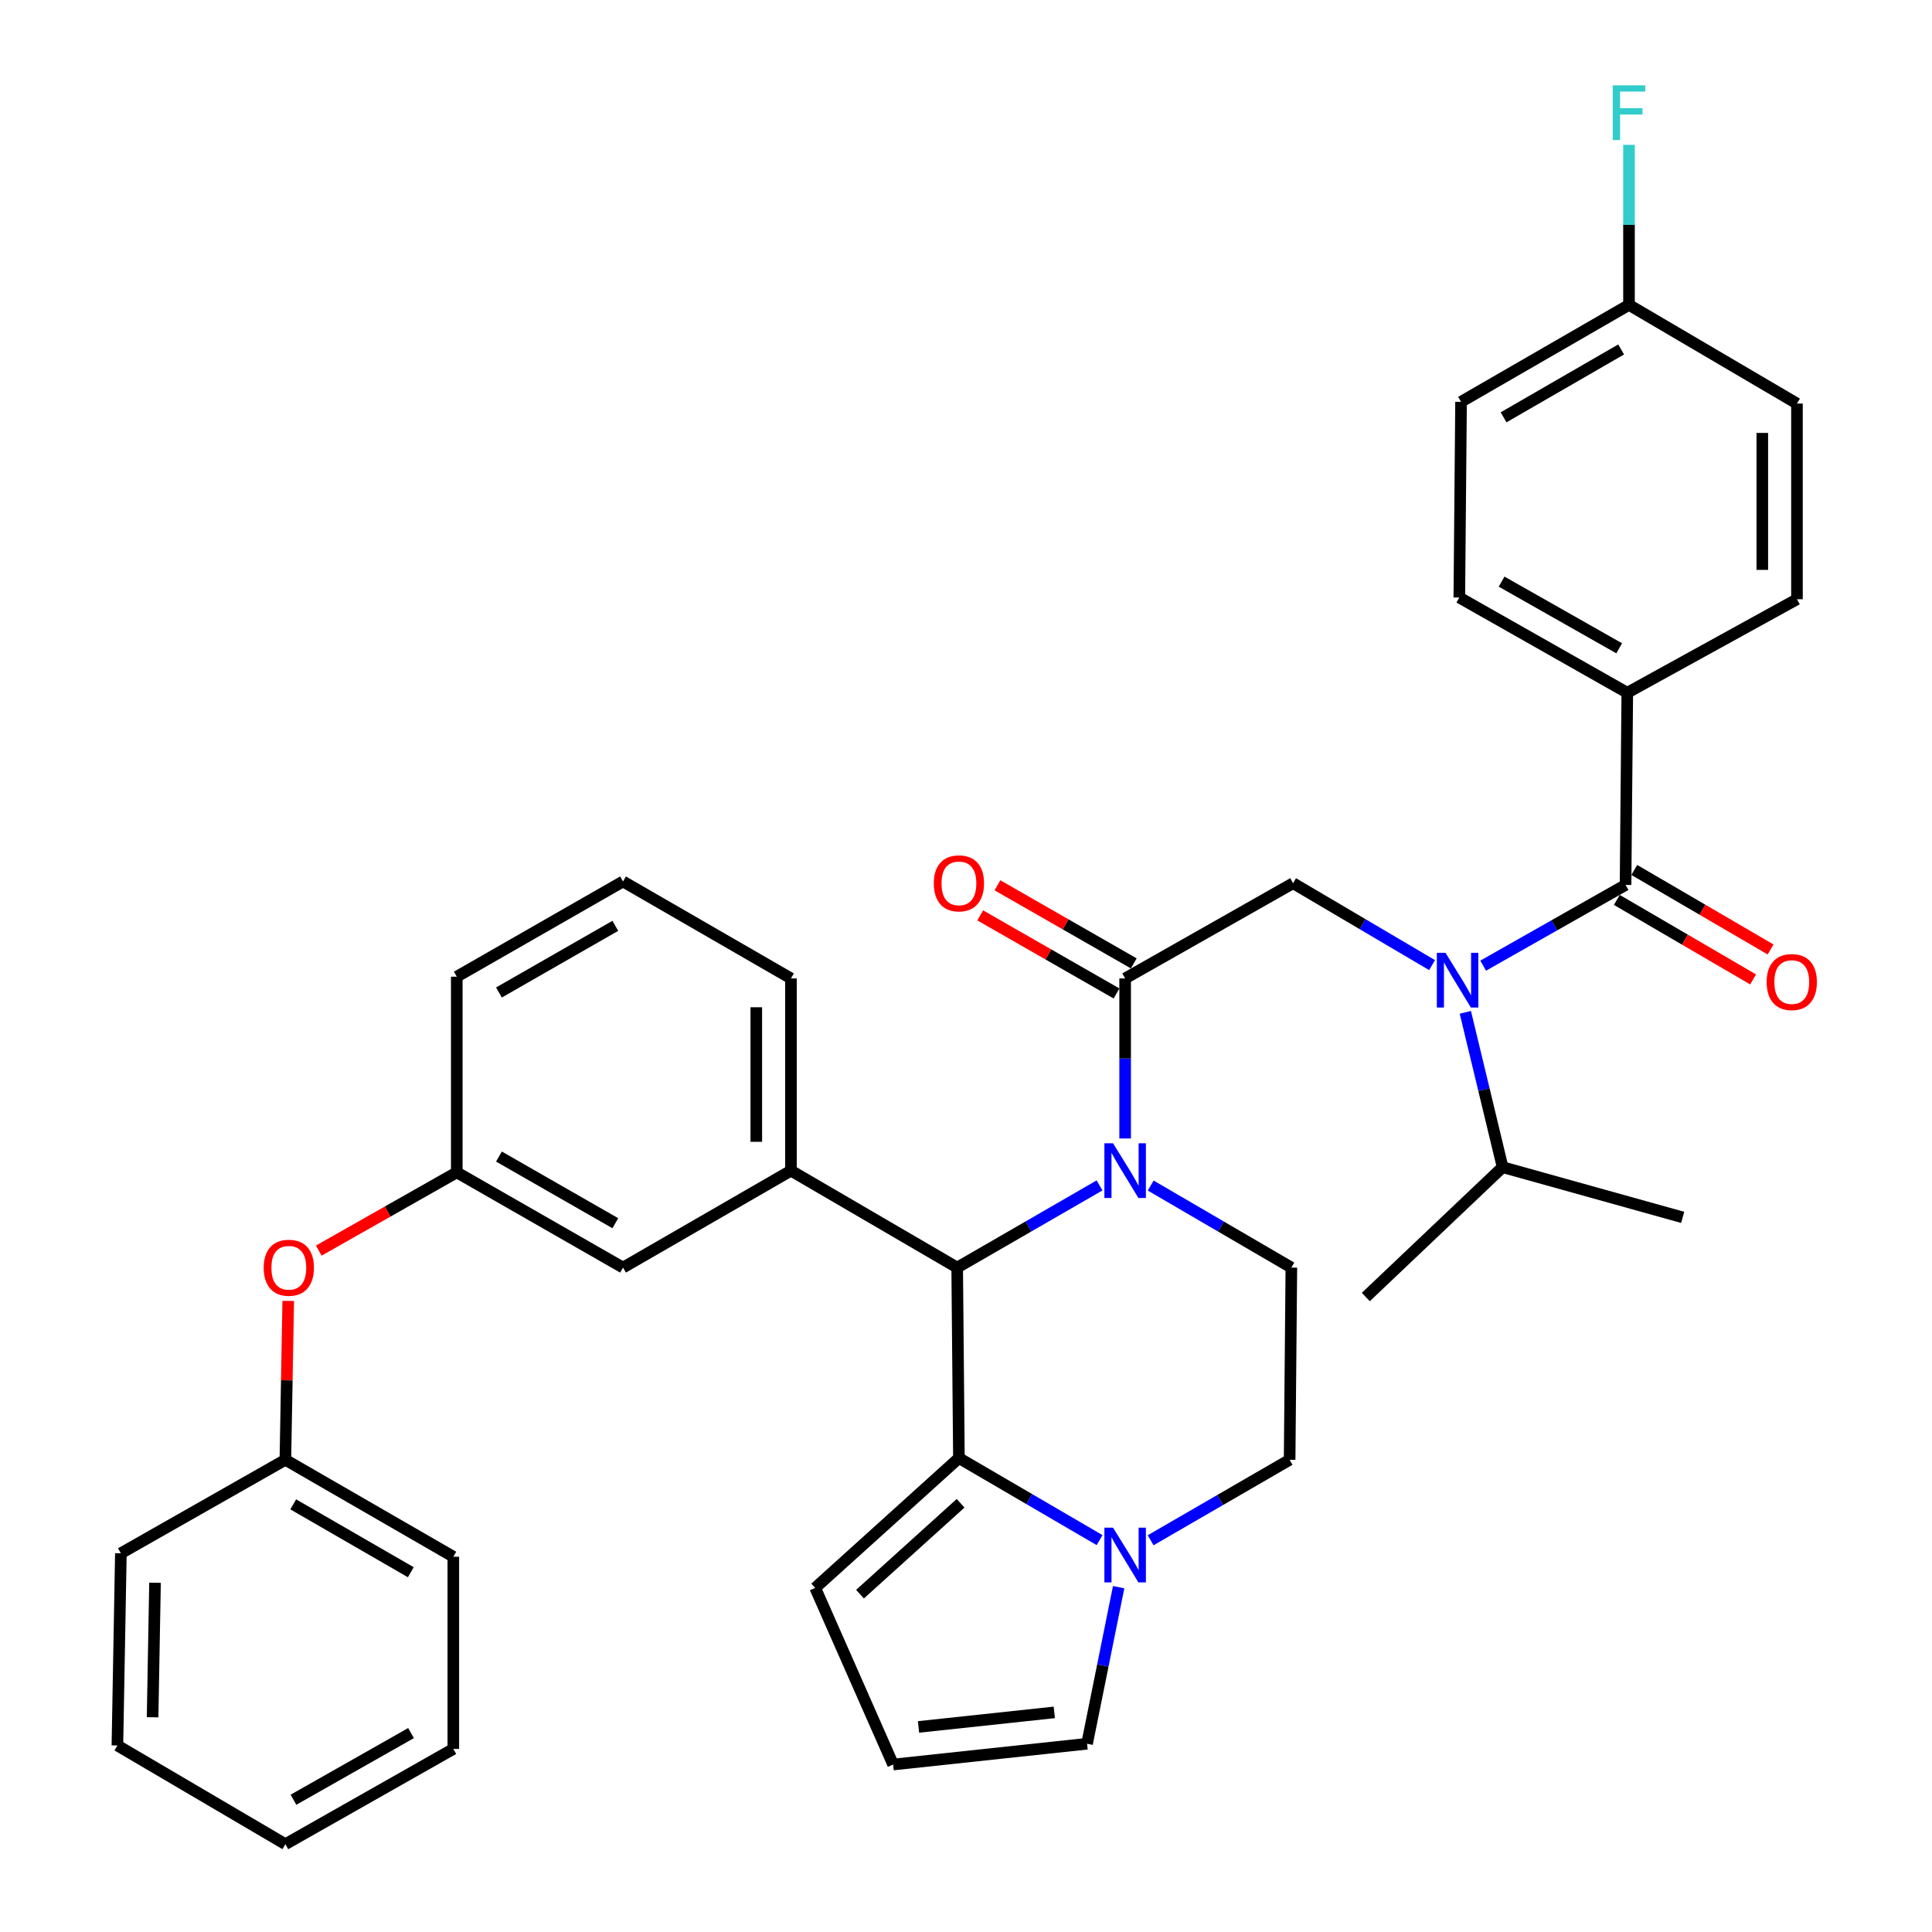 <?xml version='1.0' encoding='iso-8859-1'?>
<svg version='1.1' baseProfile='full'
              xmlns='http://www.w3.org/2000/svg'
                      xmlns:rdkit='http://www.rdkit.org/xml'
                      xmlns:xlink='http://www.w3.org/1999/xlink'
                  xml:space='preserve'
width='1000px' height='1000px' viewBox='0 0 1000 1000'>
<!-- END OF HEADER -->
<rect style='opacity:1.0;fill:#FFFFFF;stroke:none' width='1000' height='1000' x='0' y='0'> </rect>
<path class='bond-0' d='M 741.239,499.545 L 705.27,478.343' style='fill:none;fill-rule:evenodd;stroke:#0000FF;stroke-width:6px;stroke-linecap:butt;stroke-linejoin:miter;stroke-opacity:1' />
<path class='bond-0' d='M 705.27,478.343 L 669.302,457.141' style='fill:none;fill-rule:evenodd;stroke:#000000;stroke-width:6px;stroke-linecap:butt;stroke-linejoin:miter;stroke-opacity:1' />
<path class='bond-1' d='M 767.688,499.826 L 804.535,478.932' style='fill:none;fill-rule:evenodd;stroke:#0000FF;stroke-width:6px;stroke-linecap:butt;stroke-linejoin:miter;stroke-opacity:1' />
<path class='bond-1' d='M 804.535,478.932 L 841.382,458.039' style='fill:none;fill-rule:evenodd;stroke:#000000;stroke-width:6px;stroke-linecap:butt;stroke-linejoin:miter;stroke-opacity:1' />
<path class='bond-2' d='M 758.457,523.981 L 768.104,564.053' style='fill:none;fill-rule:evenodd;stroke:#0000FF;stroke-width:6px;stroke-linecap:butt;stroke-linejoin:miter;stroke-opacity:1' />
<path class='bond-2' d='M 768.104,564.053 L 777.75,604.125' style='fill:none;fill-rule:evenodd;stroke:#000000;stroke-width:6px;stroke-linecap:butt;stroke-linejoin:miter;stroke-opacity:1' />
<path class='bond-3' d='M 842.279,358.564 L 755.337,309.27' style='fill:none;fill-rule:evenodd;stroke:#000000;stroke-width:6px;stroke-linecap:butt;stroke-linejoin:miter;stroke-opacity:1' />
<path class='bond-3' d='M 838.089,335.558 L 777.23,301.052' style='fill:none;fill-rule:evenodd;stroke:#000000;stroke-width:6px;stroke-linecap:butt;stroke-linejoin:miter;stroke-opacity:1' />
<path class='bond-4' d='M 842.279,358.564 L 930.108,310.167' style='fill:none;fill-rule:evenodd;stroke:#000000;stroke-width:6px;stroke-linecap:butt;stroke-linejoin:miter;stroke-opacity:1' />
<path class='bond-5' d='M 842.279,358.564 L 841.382,458.039' style='fill:none;fill-rule:evenodd;stroke:#000000;stroke-width:6px;stroke-linecap:butt;stroke-linejoin:miter;stroke-opacity:1' />
<path class='bond-6' d='M 836.86,465.79 L 872.132,486.367' style='fill:none;fill-rule:evenodd;stroke:#000000;stroke-width:6px;stroke-linecap:butt;stroke-linejoin:miter;stroke-opacity:1' />
<path class='bond-6' d='M 872.132,486.367 L 907.404,506.944' style='fill:none;fill-rule:evenodd;stroke:#FF0000;stroke-width:6px;stroke-linecap:butt;stroke-linejoin:miter;stroke-opacity:1' />
<path class='bond-6' d='M 845.903,450.288 L 881.176,470.865' style='fill:none;fill-rule:evenodd;stroke:#000000;stroke-width:6px;stroke-linecap:butt;stroke-linejoin:miter;stroke-opacity:1' />
<path class='bond-6' d='M 881.176,470.865 L 916.448,491.442' style='fill:none;fill-rule:evenodd;stroke:#FF0000;stroke-width:6px;stroke-linecap:butt;stroke-linejoin:miter;stroke-opacity:1' />
<path class='bond-7' d='M 755.337,309.27 L 756.234,207.991' style='fill:none;fill-rule:evenodd;stroke:#000000;stroke-width:6px;stroke-linecap:butt;stroke-linejoin:miter;stroke-opacity:1' />
<path class='bond-8' d='M 930.108,310.167 L 930.108,208.888' style='fill:none;fill-rule:evenodd;stroke:#000000;stroke-width:6px;stroke-linecap:butt;stroke-linejoin:miter;stroke-opacity:1' />
<path class='bond-8' d='M 912.162,294.976 L 912.162,224.08' style='fill:none;fill-rule:evenodd;stroke:#000000;stroke-width:6px;stroke-linecap:butt;stroke-linejoin:miter;stroke-opacity:1' />
<path class='bond-9' d='M 777.75,604.125 L 870.954,630.108' style='fill:none;fill-rule:evenodd;stroke:#000000;stroke-width:6px;stroke-linecap:butt;stroke-linejoin:miter;stroke-opacity:1' />
<path class='bond-10' d='M 777.75,604.125 L 706.941,671.336' style='fill:none;fill-rule:evenodd;stroke:#000000;stroke-width:6px;stroke-linecap:butt;stroke-linejoin:miter;stroke-opacity:1' />
<path class='bond-11' d='M 595.6,613.637 L 632.002,634.869' style='fill:none;fill-rule:evenodd;stroke:#0000FF;stroke-width:6px;stroke-linecap:butt;stroke-linejoin:miter;stroke-opacity:1' />
<path class='bond-11' d='M 632.002,634.869 L 668.405,656.101' style='fill:none;fill-rule:evenodd;stroke:#000000;stroke-width:6px;stroke-linecap:butt;stroke-linejoin:miter;stroke-opacity:1' />
<path class='bond-12' d='M 582.37,589.273 L 582.37,547.854' style='fill:none;fill-rule:evenodd;stroke:#0000FF;stroke-width:6px;stroke-linecap:butt;stroke-linejoin:miter;stroke-opacity:1' />
<path class='bond-12' d='M 582.37,547.854 L 582.37,506.435' style='fill:none;fill-rule:evenodd;stroke:#000000;stroke-width:6px;stroke-linecap:butt;stroke-linejoin:miter;stroke-opacity:1' />
<path class='bond-13' d='M 569.121,613.568 L 532.279,634.835' style='fill:none;fill-rule:evenodd;stroke:#0000FF;stroke-width:6px;stroke-linecap:butt;stroke-linejoin:miter;stroke-opacity:1' />
<path class='bond-13' d='M 532.279,634.835 L 495.438,656.101' style='fill:none;fill-rule:evenodd;stroke:#000000;stroke-width:6px;stroke-linecap:butt;stroke-linejoin:miter;stroke-opacity:1' />
<path class='bond-14' d='M 586.831,498.649 L 551.553,478.437' style='fill:none;fill-rule:evenodd;stroke:#000000;stroke-width:6px;stroke-linecap:butt;stroke-linejoin:miter;stroke-opacity:1' />
<path class='bond-14' d='M 551.553,478.437 L 516.275,458.224' style='fill:none;fill-rule:evenodd;stroke:#FF0000;stroke-width:6px;stroke-linecap:butt;stroke-linejoin:miter;stroke-opacity:1' />
<path class='bond-14' d='M 577.909,514.221 L 542.631,494.009' style='fill:none;fill-rule:evenodd;stroke:#000000;stroke-width:6px;stroke-linecap:butt;stroke-linejoin:miter;stroke-opacity:1' />
<path class='bond-14' d='M 542.631,494.009 L 507.353,473.796' style='fill:none;fill-rule:evenodd;stroke:#FF0000;stroke-width:6px;stroke-linecap:butt;stroke-linejoin:miter;stroke-opacity:1' />
<path class='bond-15' d='M 582.37,506.435 L 669.302,457.141' style='fill:none;fill-rule:evenodd;stroke:#000000;stroke-width:6px;stroke-linecap:butt;stroke-linejoin:miter;stroke-opacity:1' />
<path class='bond-16' d='M 421.946,821.899 L 496.335,754.688' style='fill:none;fill-rule:evenodd;stroke:#000000;stroke-width:6px;stroke-linecap:butt;stroke-linejoin:miter;stroke-opacity:1' />
<path class='bond-16' d='M 445.136,825.134 L 497.208,778.087' style='fill:none;fill-rule:evenodd;stroke:#000000;stroke-width:6px;stroke-linecap:butt;stroke-linejoin:miter;stroke-opacity:1' />
<path class='bond-17' d='M 421.946,821.899 L 462.276,913.318' style='fill:none;fill-rule:evenodd;stroke:#000000;stroke-width:6px;stroke-linecap:butt;stroke-linejoin:miter;stroke-opacity:1' />
<path class='bond-18' d='M 462.276,913.318 L 562.659,902.56' style='fill:none;fill-rule:evenodd;stroke:#000000;stroke-width:6px;stroke-linecap:butt;stroke-linejoin:miter;stroke-opacity:1' />
<path class='bond-18' d='M 475.421,893.86 L 545.689,886.329' style='fill:none;fill-rule:evenodd;stroke:#000000;stroke-width:6px;stroke-linecap:butt;stroke-linejoin:miter;stroke-opacity:1' />
<path class='bond-19' d='M 562.659,902.56 L 570.834,862.045' style='fill:none;fill-rule:evenodd;stroke:#000000;stroke-width:6px;stroke-linecap:butt;stroke-linejoin:miter;stroke-opacity:1' />
<path class='bond-19' d='M 570.834,862.045 L 579.01,821.531' style='fill:none;fill-rule:evenodd;stroke:#0000FF;stroke-width:6px;stroke-linecap:butt;stroke-linejoin:miter;stroke-opacity:1' />
<path class='bond-20' d='M 496.335,754.688 L 532.738,775.925' style='fill:none;fill-rule:evenodd;stroke:#000000;stroke-width:6px;stroke-linecap:butt;stroke-linejoin:miter;stroke-opacity:1' />
<path class='bond-20' d='M 532.738,775.925 L 569.14,797.161' style='fill:none;fill-rule:evenodd;stroke:#0000FF;stroke-width:6px;stroke-linecap:butt;stroke-linejoin:miter;stroke-opacity:1' />
<path class='bond-21' d='M 496.335,754.688 L 495.438,656.101' style='fill:none;fill-rule:evenodd;stroke:#000000;stroke-width:6px;stroke-linecap:butt;stroke-linejoin:miter;stroke-opacity:1' />
<path class='bond-22' d='M 595.57,797.237 L 631.539,776.411' style='fill:none;fill-rule:evenodd;stroke:#0000FF;stroke-width:6px;stroke-linecap:butt;stroke-linejoin:miter;stroke-opacity:1' />
<path class='bond-22' d='M 631.539,776.411 L 667.508,755.586' style='fill:none;fill-rule:evenodd;stroke:#000000;stroke-width:6px;stroke-linecap:butt;stroke-linejoin:miter;stroke-opacity:1' />
<path class='bond-23' d='M 667.508,755.586 L 668.405,656.101' style='fill:none;fill-rule:evenodd;stroke:#000000;stroke-width:6px;stroke-linecap:butt;stroke-linejoin:miter;stroke-opacity:1' />
<path class='bond-24' d='M 495.438,656.101 L 409.403,605.92' style='fill:none;fill-rule:evenodd;stroke:#000000;stroke-width:6px;stroke-linecap:butt;stroke-linejoin:miter;stroke-opacity:1' />
<path class='bond-25' d='M 164.993,647.313 L 200.71,627.06' style='fill:none;fill-rule:evenodd;stroke:#FF0000;stroke-width:6px;stroke-linecap:butt;stroke-linejoin:miter;stroke-opacity:1' />
<path class='bond-25' d='M 200.71,627.06 L 236.427,606.807' style='fill:none;fill-rule:evenodd;stroke:#000000;stroke-width:6px;stroke-linecap:butt;stroke-linejoin:miter;stroke-opacity:1' />
<path class='bond-26' d='M 149.185,673.349 L 148.448,714.467' style='fill:none;fill-rule:evenodd;stroke:#FF0000;stroke-width:6px;stroke-linecap:butt;stroke-linejoin:miter;stroke-opacity:1' />
<path class='bond-26' d='M 148.448,714.467 L 147.71,755.586' style='fill:none;fill-rule:evenodd;stroke:#000000;stroke-width:6px;stroke-linecap:butt;stroke-linejoin:miter;stroke-opacity:1' />
<path class='bond-27' d='M 236.427,606.807 L 322.471,656.101' style='fill:none;fill-rule:evenodd;stroke:#000000;stroke-width:6px;stroke-linecap:butt;stroke-linejoin:miter;stroke-opacity:1' />
<path class='bond-27' d='M 258.255,598.629 L 318.486,633.135' style='fill:none;fill-rule:evenodd;stroke:#000000;stroke-width:6px;stroke-linecap:butt;stroke-linejoin:miter;stroke-opacity:1' />
<path class='bond-28' d='M 236.427,606.807 L 236.427,505.538' style='fill:none;fill-rule:evenodd;stroke:#000000;stroke-width:6px;stroke-linecap:butt;stroke-linejoin:miter;stroke-opacity:1' />
<path class='bond-29' d='M 322.471,656.101 L 409.403,605.92' style='fill:none;fill-rule:evenodd;stroke:#000000;stroke-width:6px;stroke-linecap:butt;stroke-linejoin:miter;stroke-opacity:1' />
<path class='bond-30' d='M 409.403,605.92 L 409.403,506.435' style='fill:none;fill-rule:evenodd;stroke:#000000;stroke-width:6px;stroke-linecap:butt;stroke-linejoin:miter;stroke-opacity:1' />
<path class='bond-30' d='M 391.457,590.997 L 391.457,521.358' style='fill:none;fill-rule:evenodd;stroke:#000000;stroke-width:6px;stroke-linecap:butt;stroke-linejoin:miter;stroke-opacity:1' />
<path class='bond-31' d='M 147.71,755.586 L 234.642,805.767' style='fill:none;fill-rule:evenodd;stroke:#000000;stroke-width:6px;stroke-linecap:butt;stroke-linejoin:miter;stroke-opacity:1' />
<path class='bond-31' d='M 151.778,778.656 L 212.63,813.783' style='fill:none;fill-rule:evenodd;stroke:#000000;stroke-width:6px;stroke-linecap:butt;stroke-linejoin:miter;stroke-opacity:1' />
<path class='bond-32' d='M 147.71,755.586 L 62.562,803.982' style='fill:none;fill-rule:evenodd;stroke:#000000;stroke-width:6px;stroke-linecap:butt;stroke-linejoin:miter;stroke-opacity:1' />
<path class='bond-33' d='M 322.471,456.244 L 236.427,505.538' style='fill:none;fill-rule:evenodd;stroke:#000000;stroke-width:6px;stroke-linecap:butt;stroke-linejoin:miter;stroke-opacity:1' />
<path class='bond-33' d='M 318.486,479.21 L 258.255,513.716' style='fill:none;fill-rule:evenodd;stroke:#000000;stroke-width:6px;stroke-linecap:butt;stroke-linejoin:miter;stroke-opacity:1' />
<path class='bond-34' d='M 322.471,456.244 L 409.403,506.435' style='fill:none;fill-rule:evenodd;stroke:#000000;stroke-width:6px;stroke-linecap:butt;stroke-linejoin:miter;stroke-opacity:1' />
<path class='bond-35' d='M 234.642,805.767 L 234.642,905.252' style='fill:none;fill-rule:evenodd;stroke:#000000;stroke-width:6px;stroke-linecap:butt;stroke-linejoin:miter;stroke-opacity:1' />
<path class='bond-36' d='M 62.562,803.982 L 60.768,903.457' style='fill:none;fill-rule:evenodd;stroke:#000000;stroke-width:6px;stroke-linecap:butt;stroke-linejoin:miter;stroke-opacity:1' />
<path class='bond-36' d='M 80.237,819.227 L 78.981,888.86' style='fill:none;fill-rule:evenodd;stroke:#000000;stroke-width:6px;stroke-linecap:butt;stroke-linejoin:miter;stroke-opacity:1' />
<path class='bond-37' d='M 60.768,903.457 L 147.71,954.545' style='fill:none;fill-rule:evenodd;stroke:#000000;stroke-width:6px;stroke-linecap:butt;stroke-linejoin:miter;stroke-opacity:1' />
<path class='bond-38' d='M 234.642,905.252 L 147.71,954.545' style='fill:none;fill-rule:evenodd;stroke:#000000;stroke-width:6px;stroke-linecap:butt;stroke-linejoin:miter;stroke-opacity:1' />
<path class='bond-38' d='M 212.75,897.034 L 151.897,931.54' style='fill:none;fill-rule:evenodd;stroke:#000000;stroke-width:6px;stroke-linecap:butt;stroke-linejoin:miter;stroke-opacity:1' />
<path class='bond-39' d='M 843.166,157.81 L 930.108,208.888' style='fill:none;fill-rule:evenodd;stroke:#000000;stroke-width:6px;stroke-linecap:butt;stroke-linejoin:miter;stroke-opacity:1' />
<path class='bond-40' d='M 843.166,157.81 L 843.166,116.391' style='fill:none;fill-rule:evenodd;stroke:#000000;stroke-width:6px;stroke-linecap:butt;stroke-linejoin:miter;stroke-opacity:1' />
<path class='bond-40' d='M 843.166,116.391 L 843.166,74.972' style='fill:none;fill-rule:evenodd;stroke:#33CCCC;stroke-width:6px;stroke-linecap:butt;stroke-linejoin:miter;stroke-opacity:1' />
<path class='bond-41' d='M 843.166,157.81 L 756.234,207.991' style='fill:none;fill-rule:evenodd;stroke:#000000;stroke-width:6px;stroke-linecap:butt;stroke-linejoin:miter;stroke-opacity:1' />
<path class='bond-41' d='M 839.099,180.88 L 778.246,216.007' style='fill:none;fill-rule:evenodd;stroke:#000000;stroke-width:6px;stroke-linecap:butt;stroke-linejoin:miter;stroke-opacity:1' />
<path  class='atom-0' d='M 748.19 493.172
L 757.47 508.172
Q 758.39 509.652, 759.87 512.332
Q 761.35 515.012, 761.43 515.172
L 761.43 493.172
L 765.19 493.172
L 765.19 521.492
L 761.31 521.492
L 751.35 505.092
Q 750.19 503.172, 748.95 500.972
Q 747.75 498.772, 747.39 498.092
L 747.39 521.492
L 743.71 521.492
L 743.71 493.172
L 748.19 493.172
' fill='#0000FF'/>
<path  class='atom-3' d='M 914.416 508.31
Q 914.416 501.51, 917.776 497.71
Q 921.136 493.91, 927.416 493.91
Q 933.696 493.91, 937.056 497.71
Q 940.416 501.51, 940.416 508.31
Q 940.416 515.19, 937.016 519.11
Q 933.616 522.99, 927.416 522.99
Q 921.176 522.99, 917.776 519.11
Q 914.416 515.23, 914.416 508.31
M 927.416 519.79
Q 931.736 519.79, 934.056 516.91
Q 936.416 513.99, 936.416 508.31
Q 936.416 502.75, 934.056 499.95
Q 931.736 497.11, 927.416 497.11
Q 923.096 497.11, 920.736 499.91
Q 918.416 502.71, 918.416 508.31
Q 918.416 514.03, 920.736 516.91
Q 923.096 519.79, 927.416 519.79
' fill='#FF0000'/>
<path  class='atom-8' d='M 576.11 591.76
L 585.39 606.76
Q 586.31 608.24, 587.79 610.92
Q 589.27 613.6, 589.35 613.76
L 589.35 591.76
L 593.11 591.76
L 593.11 620.08
L 589.23 620.08
L 579.27 603.68
Q 578.11 601.76, 576.87 599.56
Q 575.67 597.36, 575.31 596.68
L 575.31 620.08
L 571.63 620.08
L 571.63 591.76
L 576.11 591.76
' fill='#0000FF'/>
<path  class='atom-10' d='M 483.335 457.221
Q 483.335 450.421, 486.695 446.621
Q 490.055 442.821, 496.335 442.821
Q 502.615 442.821, 505.975 446.621
Q 509.335 450.421, 509.335 457.221
Q 509.335 464.101, 505.935 468.021
Q 502.535 471.901, 496.335 471.901
Q 490.095 471.901, 486.695 468.021
Q 483.335 464.141, 483.335 457.221
M 496.335 468.701
Q 500.655 468.701, 502.975 465.821
Q 505.335 462.901, 505.335 457.221
Q 505.335 451.661, 502.975 448.861
Q 500.655 446.021, 496.335 446.021
Q 492.015 446.021, 489.655 448.821
Q 487.335 451.621, 487.335 457.221
Q 487.335 462.941, 489.655 465.821
Q 492.015 468.701, 496.335 468.701
' fill='#FF0000'/>
<path  class='atom-16' d='M 576.11 790.72
L 585.39 805.72
Q 586.31 807.2, 587.79 809.88
Q 589.27 812.56, 589.35 812.72
L 589.35 790.72
L 593.11 790.72
L 593.11 819.04
L 589.23 819.04
L 579.27 802.64
Q 578.11 800.72, 576.87 798.52
Q 575.67 796.32, 575.31 795.64
L 575.31 819.04
L 571.63 819.04
L 571.63 790.72
L 576.11 790.72
' fill='#0000FF'/>
<path  class='atom-20' d='M 136.495 656.181
Q 136.495 649.381, 139.855 645.581
Q 143.215 641.781, 149.495 641.781
Q 155.775 641.781, 159.135 645.581
Q 162.495 649.381, 162.495 656.181
Q 162.495 663.061, 159.095 666.981
Q 155.695 670.861, 149.495 670.861
Q 143.255 670.861, 139.855 666.981
Q 136.495 663.101, 136.495 656.181
M 149.495 667.661
Q 153.815 667.661, 156.135 664.781
Q 158.495 661.861, 158.495 656.181
Q 158.495 650.621, 156.135 647.821
Q 153.815 644.981, 149.495 644.981
Q 145.175 644.981, 142.815 647.781
Q 140.495 650.581, 140.495 656.181
Q 140.495 661.901, 142.815 664.781
Q 145.175 667.661, 149.495 667.661
' fill='#FF0000'/>
<path  class='atom-37' d='M 834.746 44.165
L 851.586 44.165
L 851.586 47.405
L 838.546 47.405
L 838.546 56.005
L 850.146 56.005
L 850.146 59.285
L 838.546 59.285
L 838.546 72.485
L 834.746 72.485
L 834.746 44.165
' fill='#33CCCC'/>
</svg>
